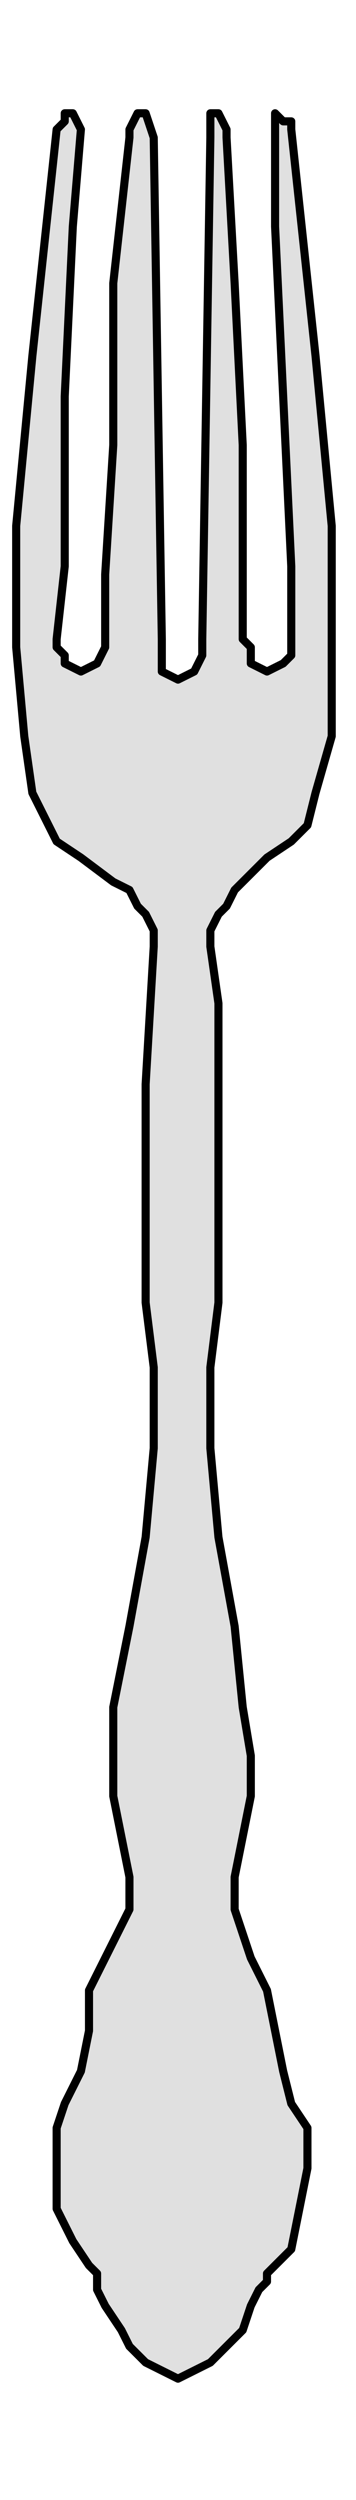 <?xml version="1.0" encoding="UTF-8" standalone="no"?>
<svg
   xmlns:dc="http://purl.org/dc/elements/1.1/"
   xmlns:cc="http://creativecommons.org/ns#"
   xmlns:rdf="http://www.w3.org/1999/02/22-rdf-syntax-ns#"
   xmlns:svg="http://www.w3.org/2000/svg"
   xmlns="http://www.w3.org/2000/svg"
   xmlns:sodipodi="http://sodipodi.sourceforge.net/DTD/sodipodi-0.dtd"
   xmlns:inkscape="http://www.inkscape.org/namespaces/inkscape"
   version="1.0"
   width="11.642mm"
   height="81.756mm"
   id="svg7"
   sodipodi:docname="HCUTL023.WMF">
  <sodipodi:namedview
     pagecolor="#ffffff"
     bordercolor="#666666"
     borderopacity="1"
     objecttolerance="10"
     gridtolerance="10"
     guidetolerance="10"
     inkscape:pageopacity="0"
     inkscape:pageshadow="2"
     inkscape:window-width="640"
     inkscape:window-height="480"
     id="namedview9" />
  <defs
     id="defs3">
    <pattern
       id="WMFhbasepattern"
       patternUnits="userSpaceOnUse"
       width="6"
       height="6"
       x="0"
       y="0" />
  </defs>
  <path
     style="fill:#e0e0e0;fill-rule:evenodd;fill-opacity:1;stroke:#000000;stroke-width:1px;stroke-linecap:round;stroke-linejoin:round;stroke-miterlimit:4;stroke-dasharray:none;stroke-opacity:1;"
     d="  M 19,117   L 19,115   L 18,113   L 17,112   L 16,110   L 14,109   L 10,106   L 7,104   L 6,102   L 4,98   L 3,91   L 2,80   L 2,65   L 4,44   L 7,16   L 8,15   L 8,14   L 9,14   L 10,16   L 9,28   L 8,49   L 8,70   L 7,79   L 7,80   L 8,81   L 8,82   L 10,83   L 12,82   L 13,80   L 13,79   L 13,78   L 13,71   L 14,55   L 14,35   L 16,17   L 16,16   L 17,14   L 18,14   L 19,17   L 20,79   L 20,79   L 20,81   L 20,83   L 22,84   L 24,83   L 25,81   L 25,79   L 25,79   L 26,17   L 26,14   L 27,14   L 28,16   L 28,17   L 29,35   L 30,55   L 30,71   L 30,78   L 30,79   L 31,80   L 31,82   L 33,83   L 35,82   L 36,81   L 36,80   L 36,79   L 36,70   L 35,49   L 34,28   L 34,16   L 34,14   L 35,15   L 36,15   L 36,16   L 39,44   L 41,65   L 41,80   L 41,91   L 39,98   L 38,102   L 36,104   L 33,106   L 30,109   L 29,110   L 28,112   L 27,113   L 26,115   L 26,117   L 27,124   L 27,134   L 27,143   L 27,147   L 27,154   L 27,161   L 26,169   L 26,179   L 27,190   L 29,201   L 30,211   L 31,217   L 31,222   L 30,227   L 29,232   L 29,236   L 30,239   L 31,242   L 33,246   L 34,251   L 35,256   L 36,260   L 38,263   L 38,268   L 37,273   L 36,278   L 34,280   L 33,281   L 33,282   L 32,283   L 31,285   L 30,288   L 28,290   L 26,292   L 24,293   L 22,294   L 20,293   L 18,292   L 16,290   L 15,288   L 13,285   L 12,283   L 12,282   L 12,281   L 11,280   L 9,277   L 7,273   L 7,268   L 7,263   L 8,260   L 10,256   L 11,251   L 11,246   L 13,242   L 15,238   L 16,236   L 16,232   L 15,227   L 14,222   L 14,217   L 14,211   L 16,201   L 18,190   L 19,179   L 19,169   L 18,161   L 18,154   L 18,147   L 18,134   L 19,117  z "
     id="path5" />
</svg>

